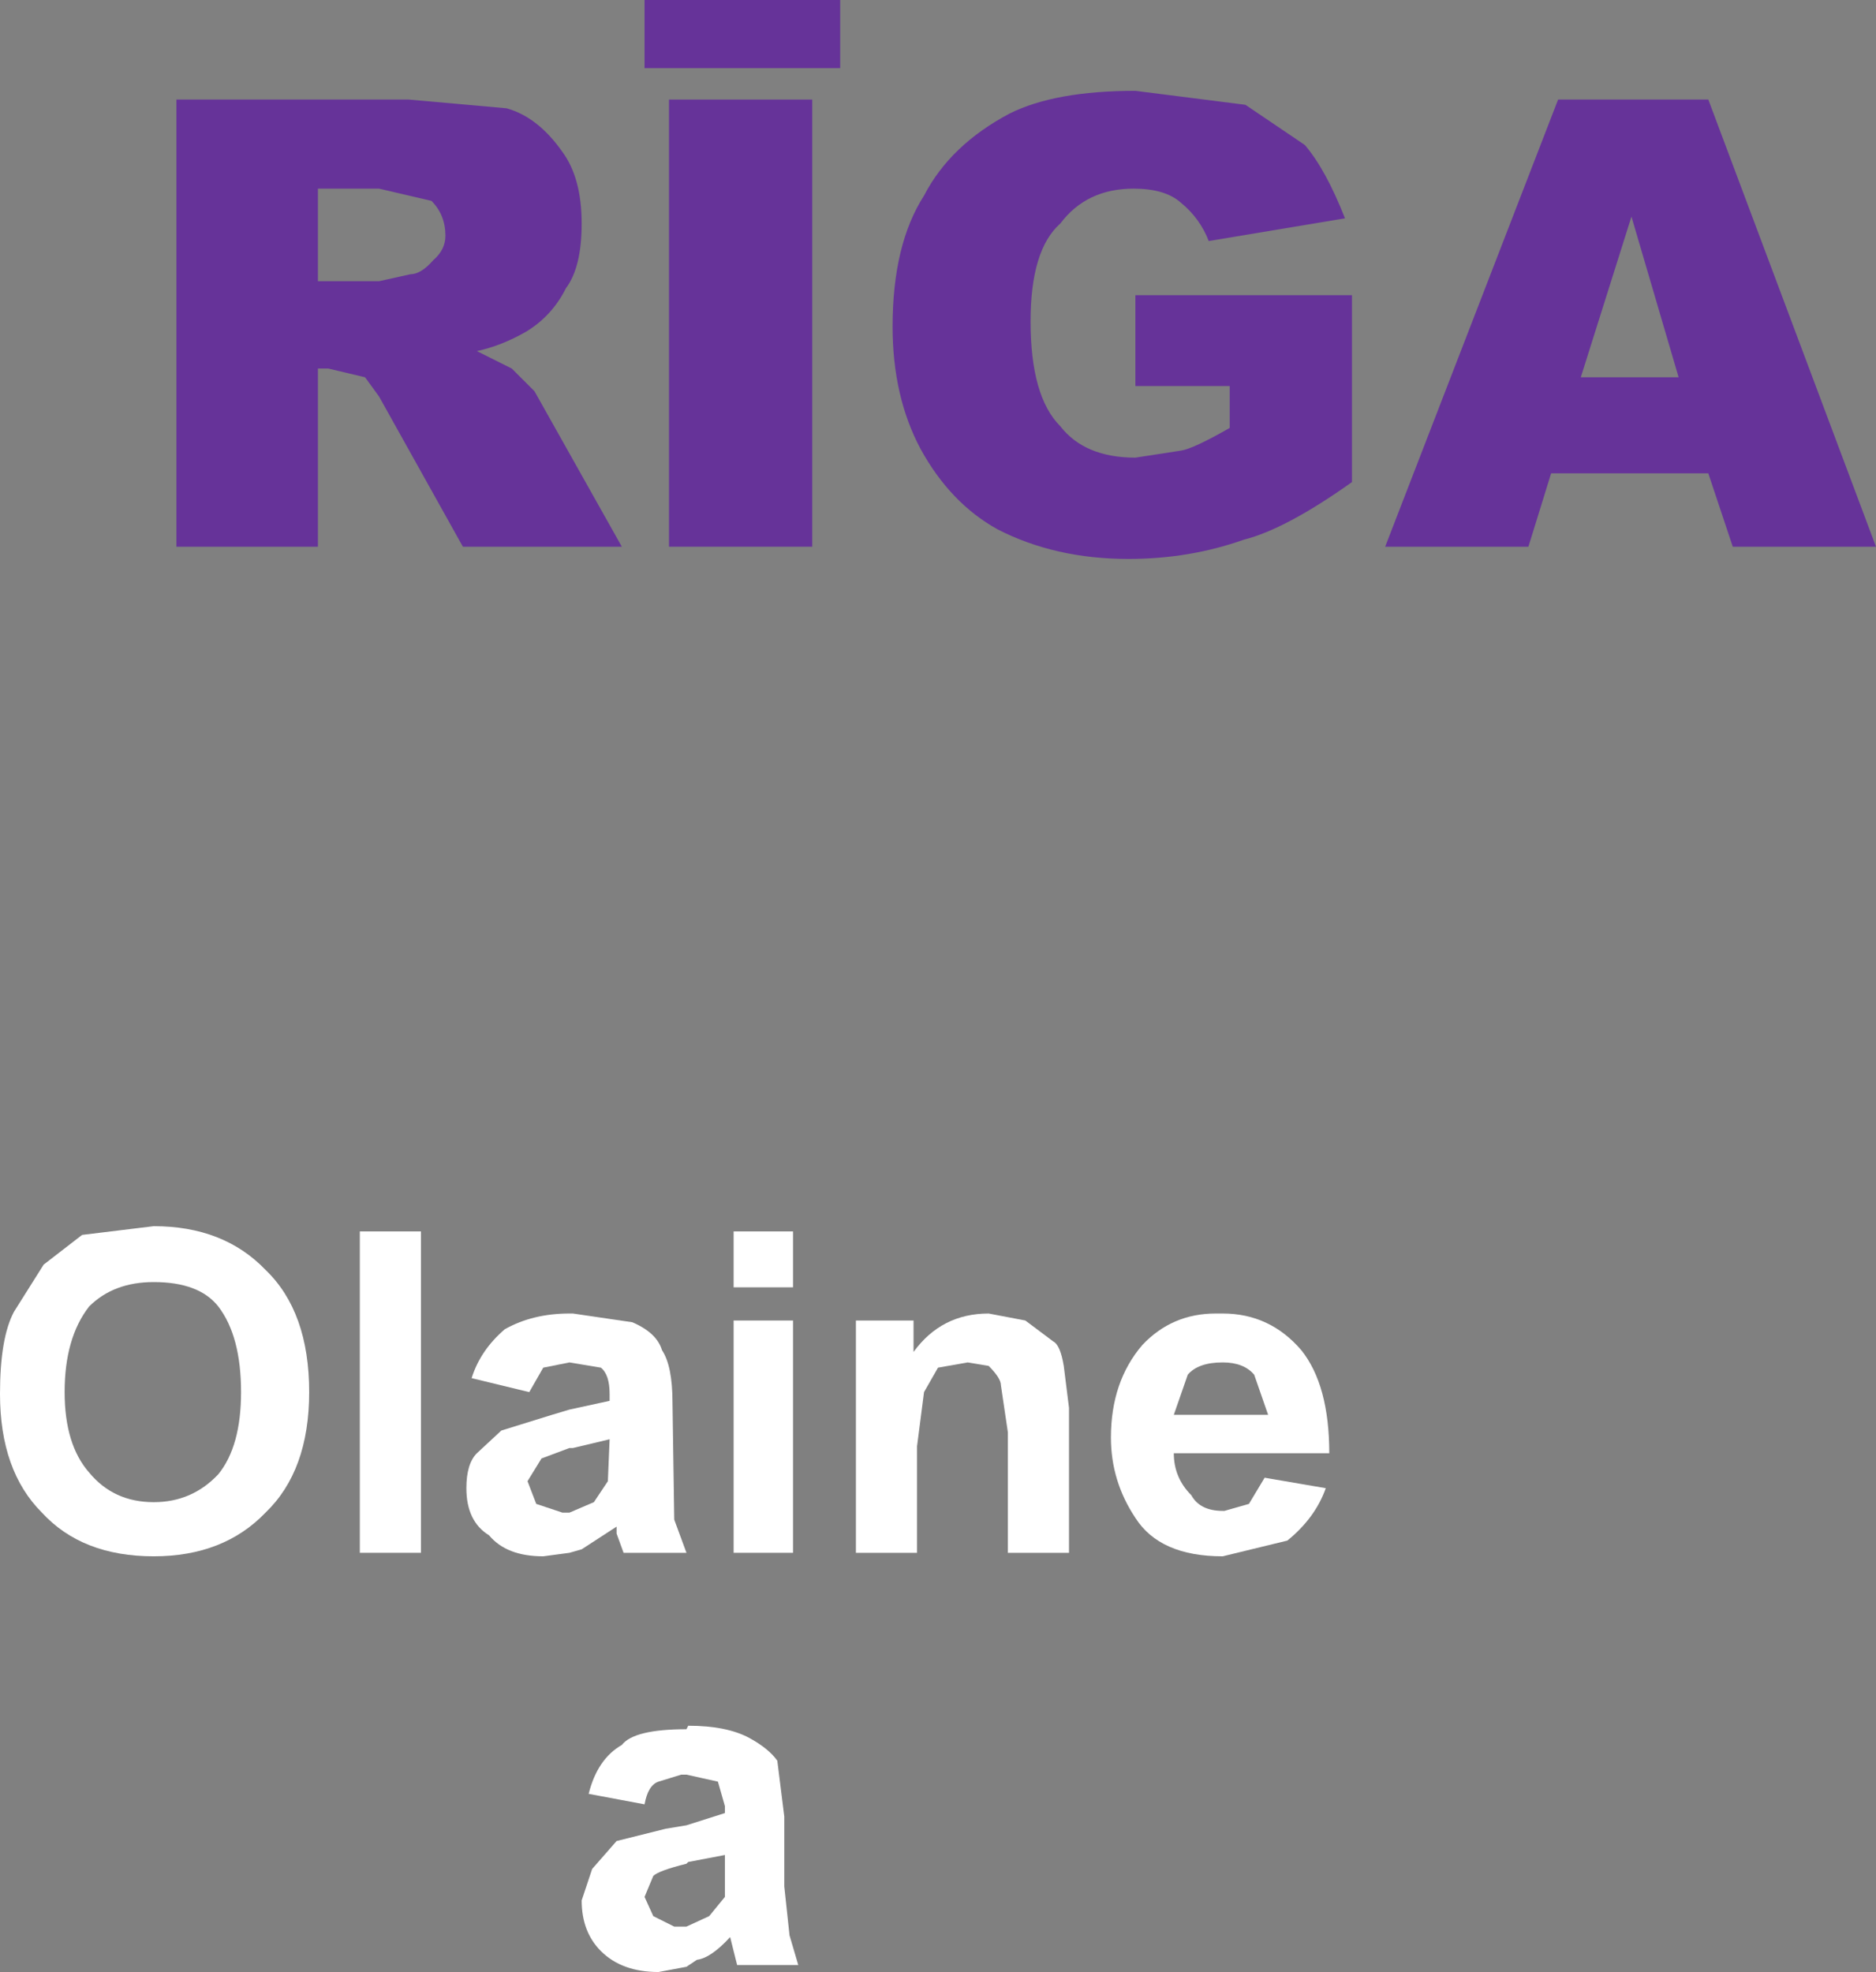 <?xml version="1.0" encoding="UTF-8" standalone="no"?>
<svg xmlns:xlink="http://www.w3.org/1999/xlink" height="56.45px" width="53.7px" xmlns="http://www.w3.org/2000/svg">
  <rect width="100%" height="100%" fill="#808080" stroke="none"/>
  <g transform="matrix(1.0, 0.0, 0.0, 1.0, 63.0, 35.4)">
    <path d="M-46.9 -31.05 Q-46.35 -30.3 -46.35 -29.0 -46.35 -27.75 -46.8 -27.15 -47.2 -26.35 -47.95 -25.9 -48.65 -25.5 -49.35 -25.35 L-48.35 -24.85 -47.7 -24.2 -45.2 -19.75 -49.75 -19.75 -52.15 -24.05 -52.55 -24.6 -53.6 -24.85 -53.9 -24.85 -53.9 -19.75 -57.95 -19.75 -57.95 -32.55 -51.3 -32.55 -48.5 -32.3 Q-47.6 -32.05 -46.9 -31.05 M-52.15 -27.35 L-51.25 -27.55 Q-50.95 -27.55 -50.6 -27.95 -50.25 -28.25 -50.25 -28.65 -50.25 -29.25 -50.65 -29.65 L-52.15 -30.0 -53.9 -30.0 -53.9 -27.35 -52.15 -27.35" fill="#663399" fill-rule="evenodd" stroke="none"/>
    <path d="M-27.8 -24.35 L-30.5 -24.35 -30.5 -26.95 -24.3 -26.95 -24.3 -21.6 Q-26.2 -20.25 -27.4 -19.95 -28.95 -19.4 -30.7 -19.4 -32.8 -19.4 -34.45 -20.25 -35.8 -21.0 -36.65 -22.55 -37.45 -24.05 -37.45 -26.05 -37.45 -28.4 -36.55 -29.8 -35.8 -31.25 -34.1 -32.15 -32.8 -32.8 -30.5 -32.8 L-27.35 -32.4 -25.65 -31.25 Q-25.05 -30.55 -24.5 -29.15 L-28.4 -28.5 Q-28.65 -29.15 -29.2 -29.6 -29.65 -30.0 -30.55 -30.0 -31.9 -30.0 -32.65 -29.0 -33.5 -28.25 -33.5 -26.2 -33.5 -24.05 -32.65 -23.2 -31.95 -22.3 -30.5 -22.3 L-29.2 -22.5 Q-28.85 -22.55 -27.8 -23.15 L-27.8 -24.35" fill="#663399" fill-rule="evenodd" stroke="none"/>
    <path d="M-14.1 -21.85 L-18.6 -21.85 -19.25 -19.75 -23.35 -19.75 -18.4 -32.55 -14.1 -32.55 -9.3 -19.75 -13.4 -19.75 -14.1 -21.85 M-17.75 -24.6 L-14.95 -24.6 -16.3 -29.2 -17.75 -24.6" fill="#663399" fill-rule="evenodd" stroke="none"/>
    <path d="M-38.95 -35.4 L-38.95 -33.45 -44.55 -33.45 -44.55 -35.4 -38.95 -35.4 M-43.85 -32.55 L-39.75 -32.55 -39.75 -19.75 -43.85 -19.75 -43.85 -32.55" fill="#663399" fill-rule="evenodd" stroke="none"/>
    <path d="M-58.6 -0.3 Q-56.6 -0.3 -55.4 0.95 -54.15 2.15 -54.15 4.45 -54.15 6.7 -55.4 7.9 -56.6 9.15 -58.6 9.15 -60.65 9.15 -61.8 7.9 -63.0 6.7 -63.0 4.5 -63.0 2.9 -62.6 2.15 L-61.75 0.8 -60.65 -0.05 -58.6 -0.3 M-56.75 2.0 Q-57.3 1.3 -58.6 1.3 -59.75 1.3 -60.45 2.0 -61.15 2.9 -61.15 4.45 -61.15 5.95 -60.45 6.75 -59.75 7.6 -58.6 7.6 -57.5 7.6 -56.75 6.8 -56.1 6.0 -56.1 4.45 -56.1 2.85 -56.75 2.0" fill="#ffffff" fill-rule="evenodd" stroke="none"/>
    <path d="M-52.7 9.05 L-52.7 -0.15 -50.95 -0.15 -50.95 9.05 -52.7 9.05" fill="#ffffff" fill-rule="evenodd" stroke="none"/>
    <path d="M-47.85 4.45 L-49.5 4.05 Q-49.25 3.25 -48.55 2.65 -47.75 2.2 -46.7 2.2 L-46.6 2.2 -44.9 2.45 Q-44.2 2.75 -44.05 3.25 -43.75 3.7 -43.75 4.75 L-43.7 8.1 -43.35 9.05 -45.15 9.05 -45.35 8.5 -45.35 8.3 -46.35 8.95 -46.7 9.05 -47.45 9.15 Q-48.5 9.15 -49.0 8.55 -49.65 8.15 -49.65 7.2 -49.65 6.5 -49.35 6.2 L-48.65 5.55 -47.2 5.1 -46.7 4.95 -45.55 4.7 -45.55 4.5 Q-45.55 3.95 -45.8 3.75 L-46.7 3.6 -47.45 3.75 -47.85 4.45 M-46.6 6.05 L-46.7 6.05 -47.5 6.35 -47.9 7.0 -47.65 7.65 -46.9 7.9 -46.7 7.9 -46.0 7.6 -45.6 7.0 -45.55 5.8 -46.6 6.05" fill="#ffffff" fill-rule="evenodd" stroke="none"/>
    <path d="M-42.0 1.45 L-42.0 -0.15 -40.3 -0.15 -40.3 1.45 -42.0 1.45 M-42.0 9.05 L-42.0 2.4 -40.3 2.4 -40.3 9.05 -42.0 9.05" fill="#ffffff" fill-rule="evenodd" stroke="none"/>
    <path d="M-32.4 4.9 L-32.4 9.05 -34.15 9.05 -34.15 5.6 -34.35 4.25 Q-34.35 4.05 -34.7 3.7 L-35.3 3.6 -36.15 3.75 -36.55 4.45 -36.75 6.0 -36.75 9.05 -38.5 9.05 -38.5 2.4 -36.85 2.4 -36.85 3.3 Q-36.05 2.2 -34.7 2.2 L-33.65 2.4 -32.85 3.0 Q-32.65 3.1 -32.55 3.7 L-32.4 4.9" fill="#ffffff" fill-rule="evenodd" stroke="none"/>
    <path d="M-28.0 2.2 Q-26.65 2.2 -25.75 3.25 -24.95 4.25 -24.95 6.2 L-29.4 6.2 Q-29.4 6.9 -28.9 7.4 -28.65 7.85 -28.0 7.85 L-27.95 7.85 -27.25 7.65 -26.8 6.9 -25.05 7.2 Q-25.35 8.05 -26.15 8.7 L-28.0 9.15 Q-29.8 9.15 -30.5 8.05 -31.2 7.0 -31.2 5.75 -31.2 4.15 -30.3 3.1 -29.45 2.2 -28.2 2.2 L-28.0 2.2 M-28.0 3.6 Q-28.7 3.6 -29.0 3.95 L-29.4 5.1 -26.7 5.1 -27.1 3.95 Q-27.4 3.6 -28.0 3.6" fill="#ffffff" fill-rule="evenodd" stroke="none"/>
    <path d="M-43.3 14.0 Q-42.2 14.0 -41.55 14.35 -41.0 14.65 -40.75 15.0 L-40.55 16.6 -40.55 18.6 -40.4 20.0 -40.15 20.85 -41.9 20.85 -42.1 20.05 Q-42.65 20.65 -43.05 20.7 L-43.35 20.9 -44.15 21.05 Q-45.2 21.05 -45.8 20.45 -46.35 19.9 -46.35 19.0 L-46.05 18.1 -45.35 17.3 -43.95 16.95 -43.35 16.85 -42.25 16.5 -42.25 16.3 -42.45 15.6 -43.35 15.4 -43.5 15.4 -44.15 15.6 Q-44.45 15.7 -44.55 16.25 L-46.15 15.95 Q-45.9 14.95 -45.2 14.55 -44.85 14.1 -43.35 14.1 L-43.3 14.0 M-43.3 17.9 L-43.35 17.95 Q-44.15 18.15 -44.3 18.3 L-44.55 18.9 -44.3 19.45 -43.7 19.75 -43.35 19.75 -42.7 19.45 -42.25 18.9 -42.25 17.7 -43.3 17.9" fill="#ffffff" fill-rule="evenodd" stroke="none"/>
  </g>
</svg>
